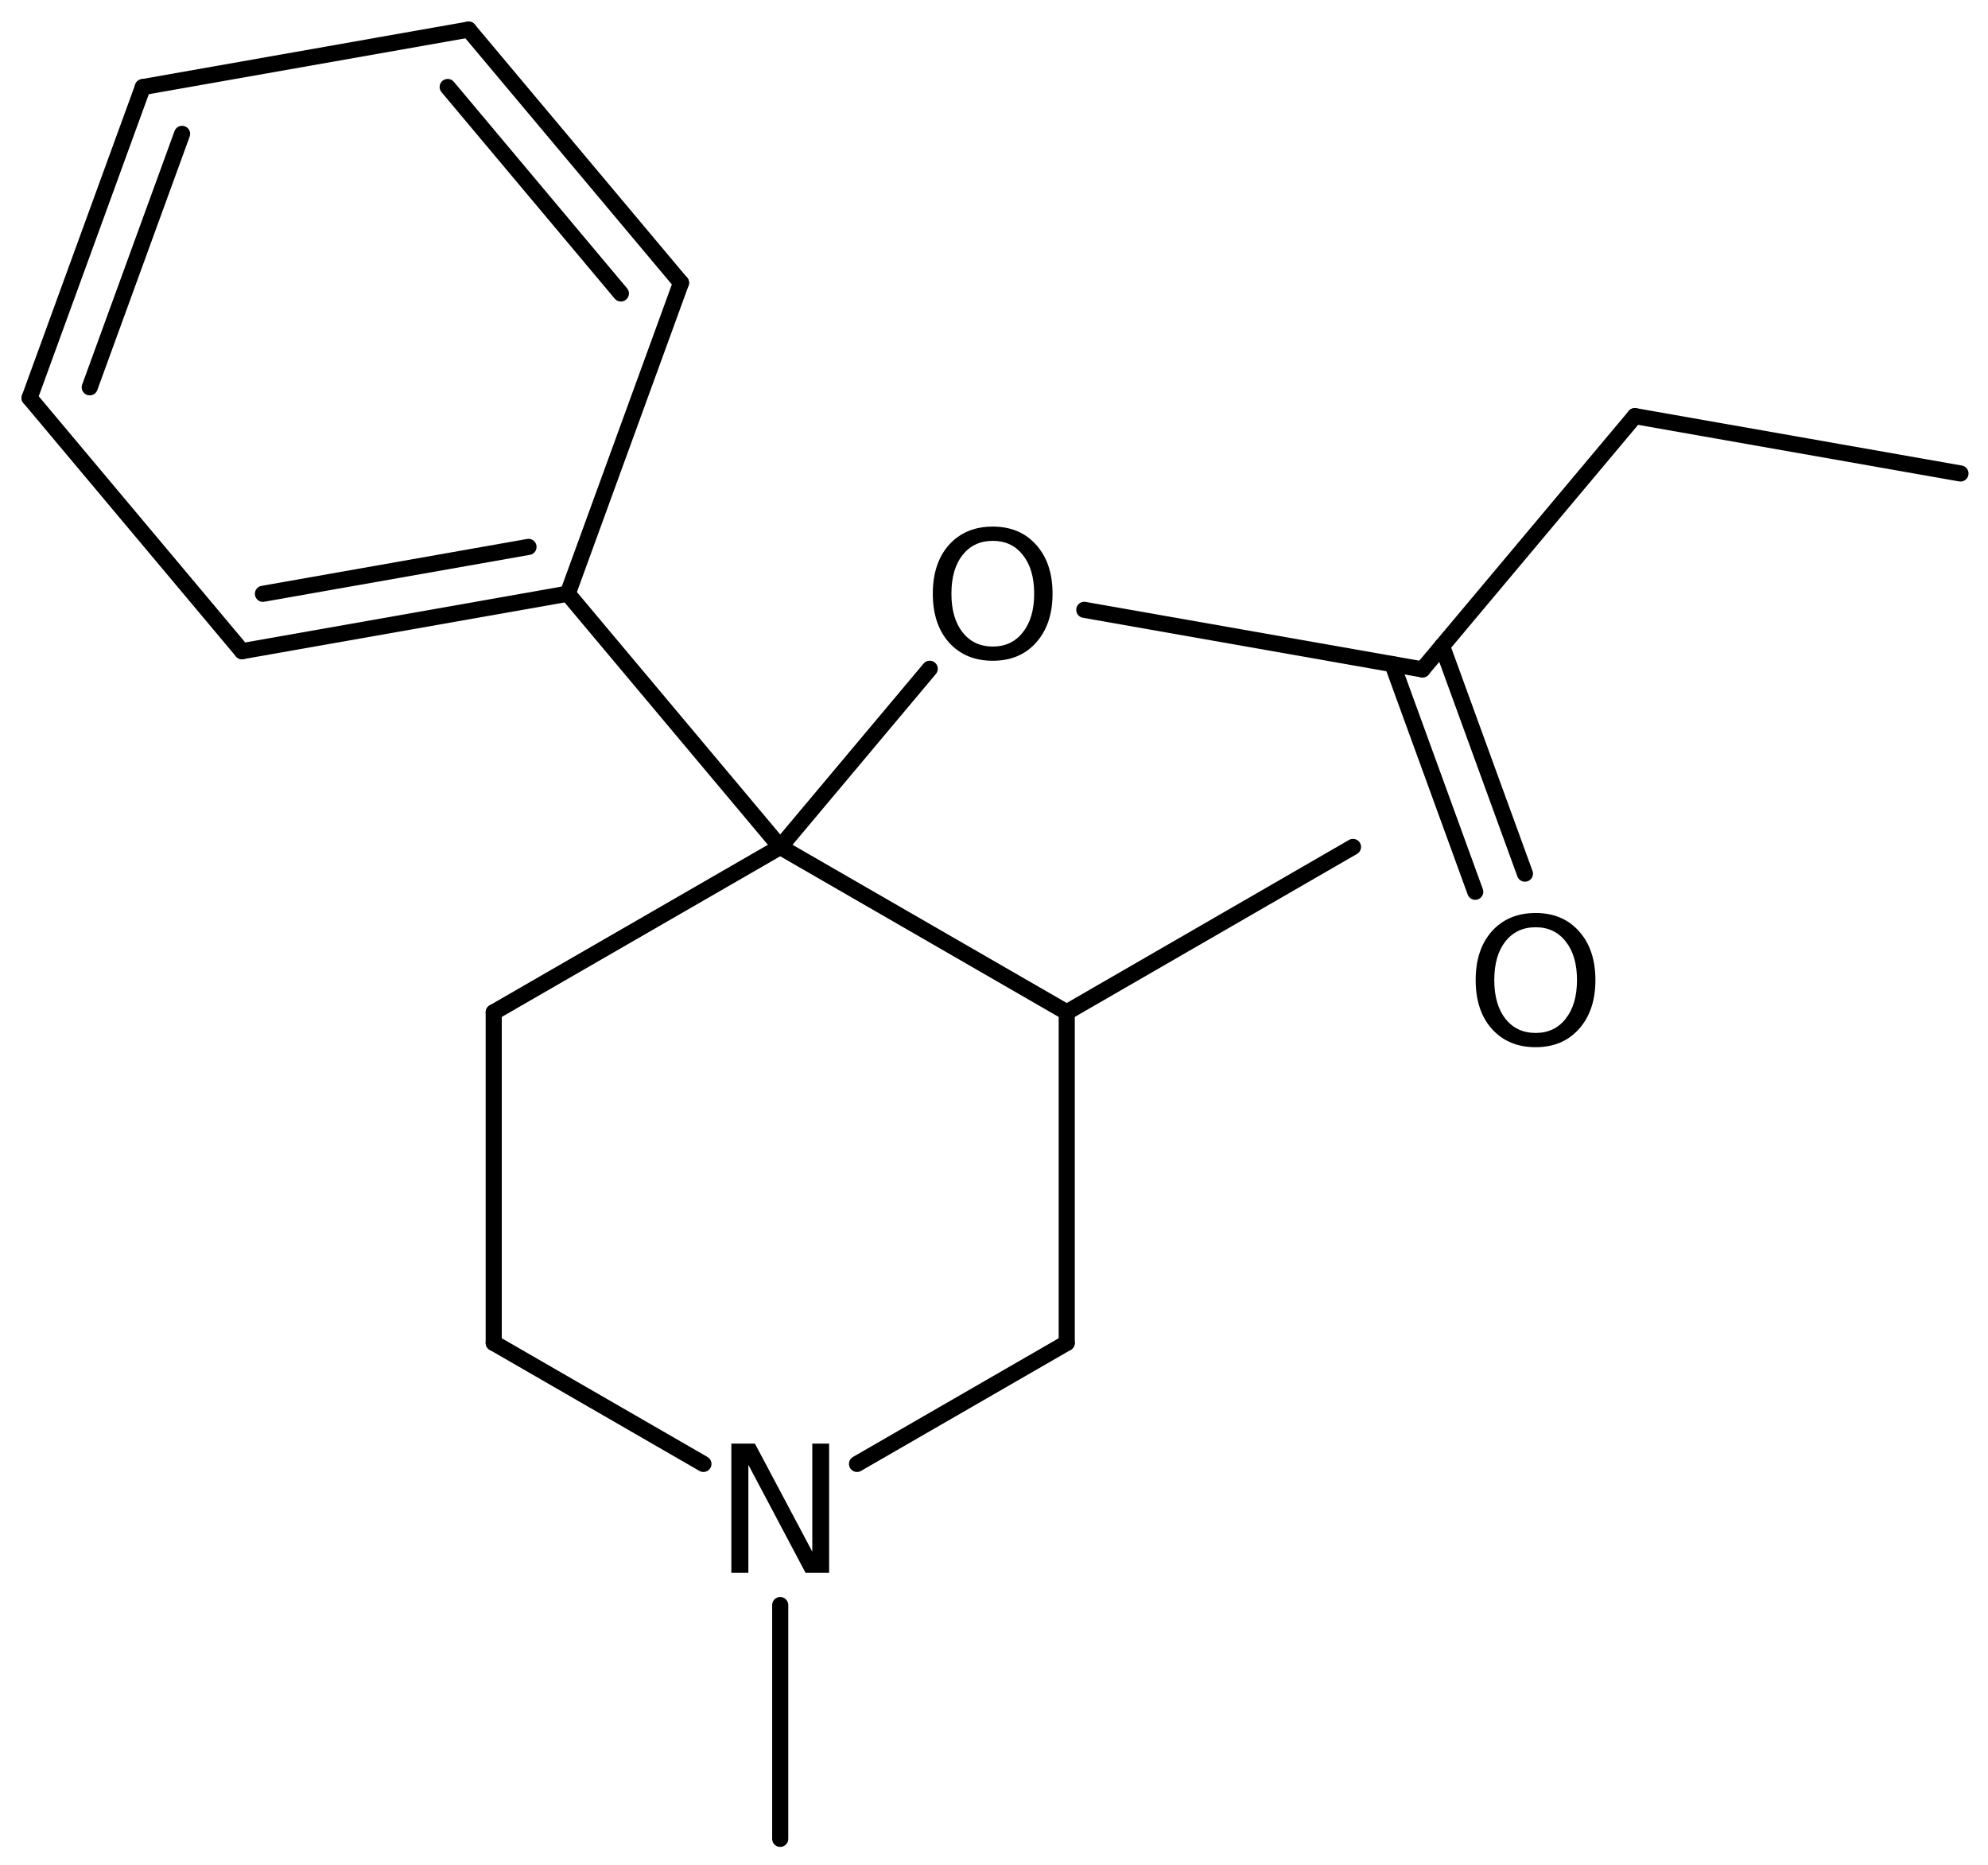 <?xml version='1.0' encoding='UTF-8'?>
<!DOCTYPE svg PUBLIC "-//W3C//DTD SVG 1.1//EN" "http://www.w3.org/Graphics/SVG/1.1/DTD/svg11.dtd">
<svg version='1.2' xmlns='http://www.w3.org/2000/svg' xmlns:xlink='http://www.w3.org/1999/xlink' width='61.099mm' height='57.315mm' viewBox='0 0 61.099 57.315'>
  <desc>Generated by the Chemistry Development Kit (http://github.com/cdk)</desc>
  <g stroke-linecap='round' stroke-linejoin='round' stroke='#000000' stroke-width='.495' fill='#000000'>
    <rect x='.0' y='.0' width='62.0' height='58.0' fill='#FFFFFF' stroke='none'/>
    <g id='mol1' class='mol'>
      <line id='mol1bnd1' class='bond' x1='60.253' y1='14.55' x2='50.247' y2='12.787'/>
      <line id='mol1bnd2' class='bond' x1='50.247' y1='12.787' x2='43.717' y2='20.571'/>
      <g id='mol1bnd3' class='bond'>
        <line x1='44.32' y1='19.852' x2='46.867' y2='26.847'/>
        <line x1='42.793' y1='20.408' x2='45.34' y2='27.404'/>
      </g>
      <line id='mol1bnd4' class='bond' x1='43.717' y1='20.571' x2='33.324' y2='18.74'/>
      <line id='mol1bnd5' class='bond' x1='28.574' y1='20.551' x2='23.979' y2='26.027'/>
      <line id='mol1bnd6' class='bond' x1='23.979' y1='26.027' x2='15.174' y2='31.107'/>
      <line id='mol1bnd7' class='bond' x1='15.174' y1='31.107' x2='15.174' y2='41.267'/>
      <line id='mol1bnd8' class='bond' x1='15.174' y1='41.267' x2='21.619' y2='44.986'/>
      <line id='mol1bnd9' class='bond' x1='26.339' y1='44.986' x2='32.785' y2='41.267'/>
      <line id='mol1bnd10' class='bond' x1='32.785' y1='41.267' x2='32.785' y2='31.107'/>
      <line id='mol1bnd11' class='bond' x1='23.979' y1='26.027' x2='32.785' y2='31.107'/>
      <line id='mol1bnd12' class='bond' x1='32.785' y1='31.107' x2='41.583' y2='26.026'/>
      <line id='mol1bnd13' class='bond' x1='23.979' y1='49.323' x2='23.979' y2='56.507'/>
      <line id='mol1bnd14' class='bond' x1='23.979' y1='26.027' x2='17.449' y2='18.244'/>
      <g id='mol1bnd15' class='bond'>
        <line x1='7.439' y1='20.011' x2='17.449' y2='18.244'/>
        <line x1='8.081' y1='18.247' x2='16.243' y2='16.806'/>
      </g>
      <line id='mol1bnd16' class='bond' x1='7.439' y1='20.011' x2='.909' y2='12.227'/>
      <g id='mol1bnd17' class='bond'>
        <line x1='4.39' y1='2.676' x2='.909' y2='12.227'/>
        <line x1='5.596' y1='4.114' x2='2.758' y2='11.902'/>
      </g>
      <line id='mol1bnd18' class='bond' x1='4.39' y1='2.676' x2='14.401' y2='.909'/>
      <g id='mol1bnd19' class='bond'>
        <line x1='20.93' y1='8.692' x2='14.401' y2='.909'/>
        <line x1='19.082' y1='9.018' x2='13.759' y2='2.673'/>
      </g>
      <line id='mol1bnd20' class='bond' x1='17.449' y1='18.244' x2='20.93' y2='8.692'/>
      <path id='mol1atm4' class='atom' d='M47.196 28.494q-.584 -.0 -.931 .438q-.34 .432 -.34 1.186q-.0 .748 .34 1.186q.347 .438 .931 .438q.584 -.0 .924 -.438q.347 -.438 .347 -1.186q.0 -.754 -.347 -1.186q-.34 -.438 -.924 -.438zM47.196 28.056q.833 -.0 1.332 .56q.505 .559 .505 1.502q-.0 .937 -.505 1.502q-.499 .56 -1.332 .56q-.839 -.0 -1.344 -.56q-.499 -.559 -.499 -1.502q-.0 -.943 .499 -1.502q.505 -.56 1.344 -.56z' stroke='none'/>
      <path id='mol1atm5' class='atom' d='M30.512 16.62q-.584 -.0 -.93 .437q-.341 .432 -.341 1.187q.0 .748 .341 1.186q.346 .438 .93 .438q.584 -.0 .925 -.438q.347 -.438 .347 -1.186q-.0 -.755 -.347 -1.187q-.341 -.437 -.925 -.437zM30.512 16.182q.834 -.0 1.332 .559q.505 .56 .505 1.503q.0 .936 -.505 1.502q-.498 .559 -1.332 .559q-.839 .0 -1.344 -.559q-.499 -.56 -.499 -1.502q.0 -.943 .499 -1.503q.505 -.559 1.344 -.559z' stroke='none'/>
      <path id='mol1atm9' class='atom' d='M22.477 44.361h.724l1.764 3.321v-3.321h.517v3.972h-.724l-1.758 -3.321v3.321h-.523v-3.972z' stroke='none'/>
    </g>
  </g>
</svg>
